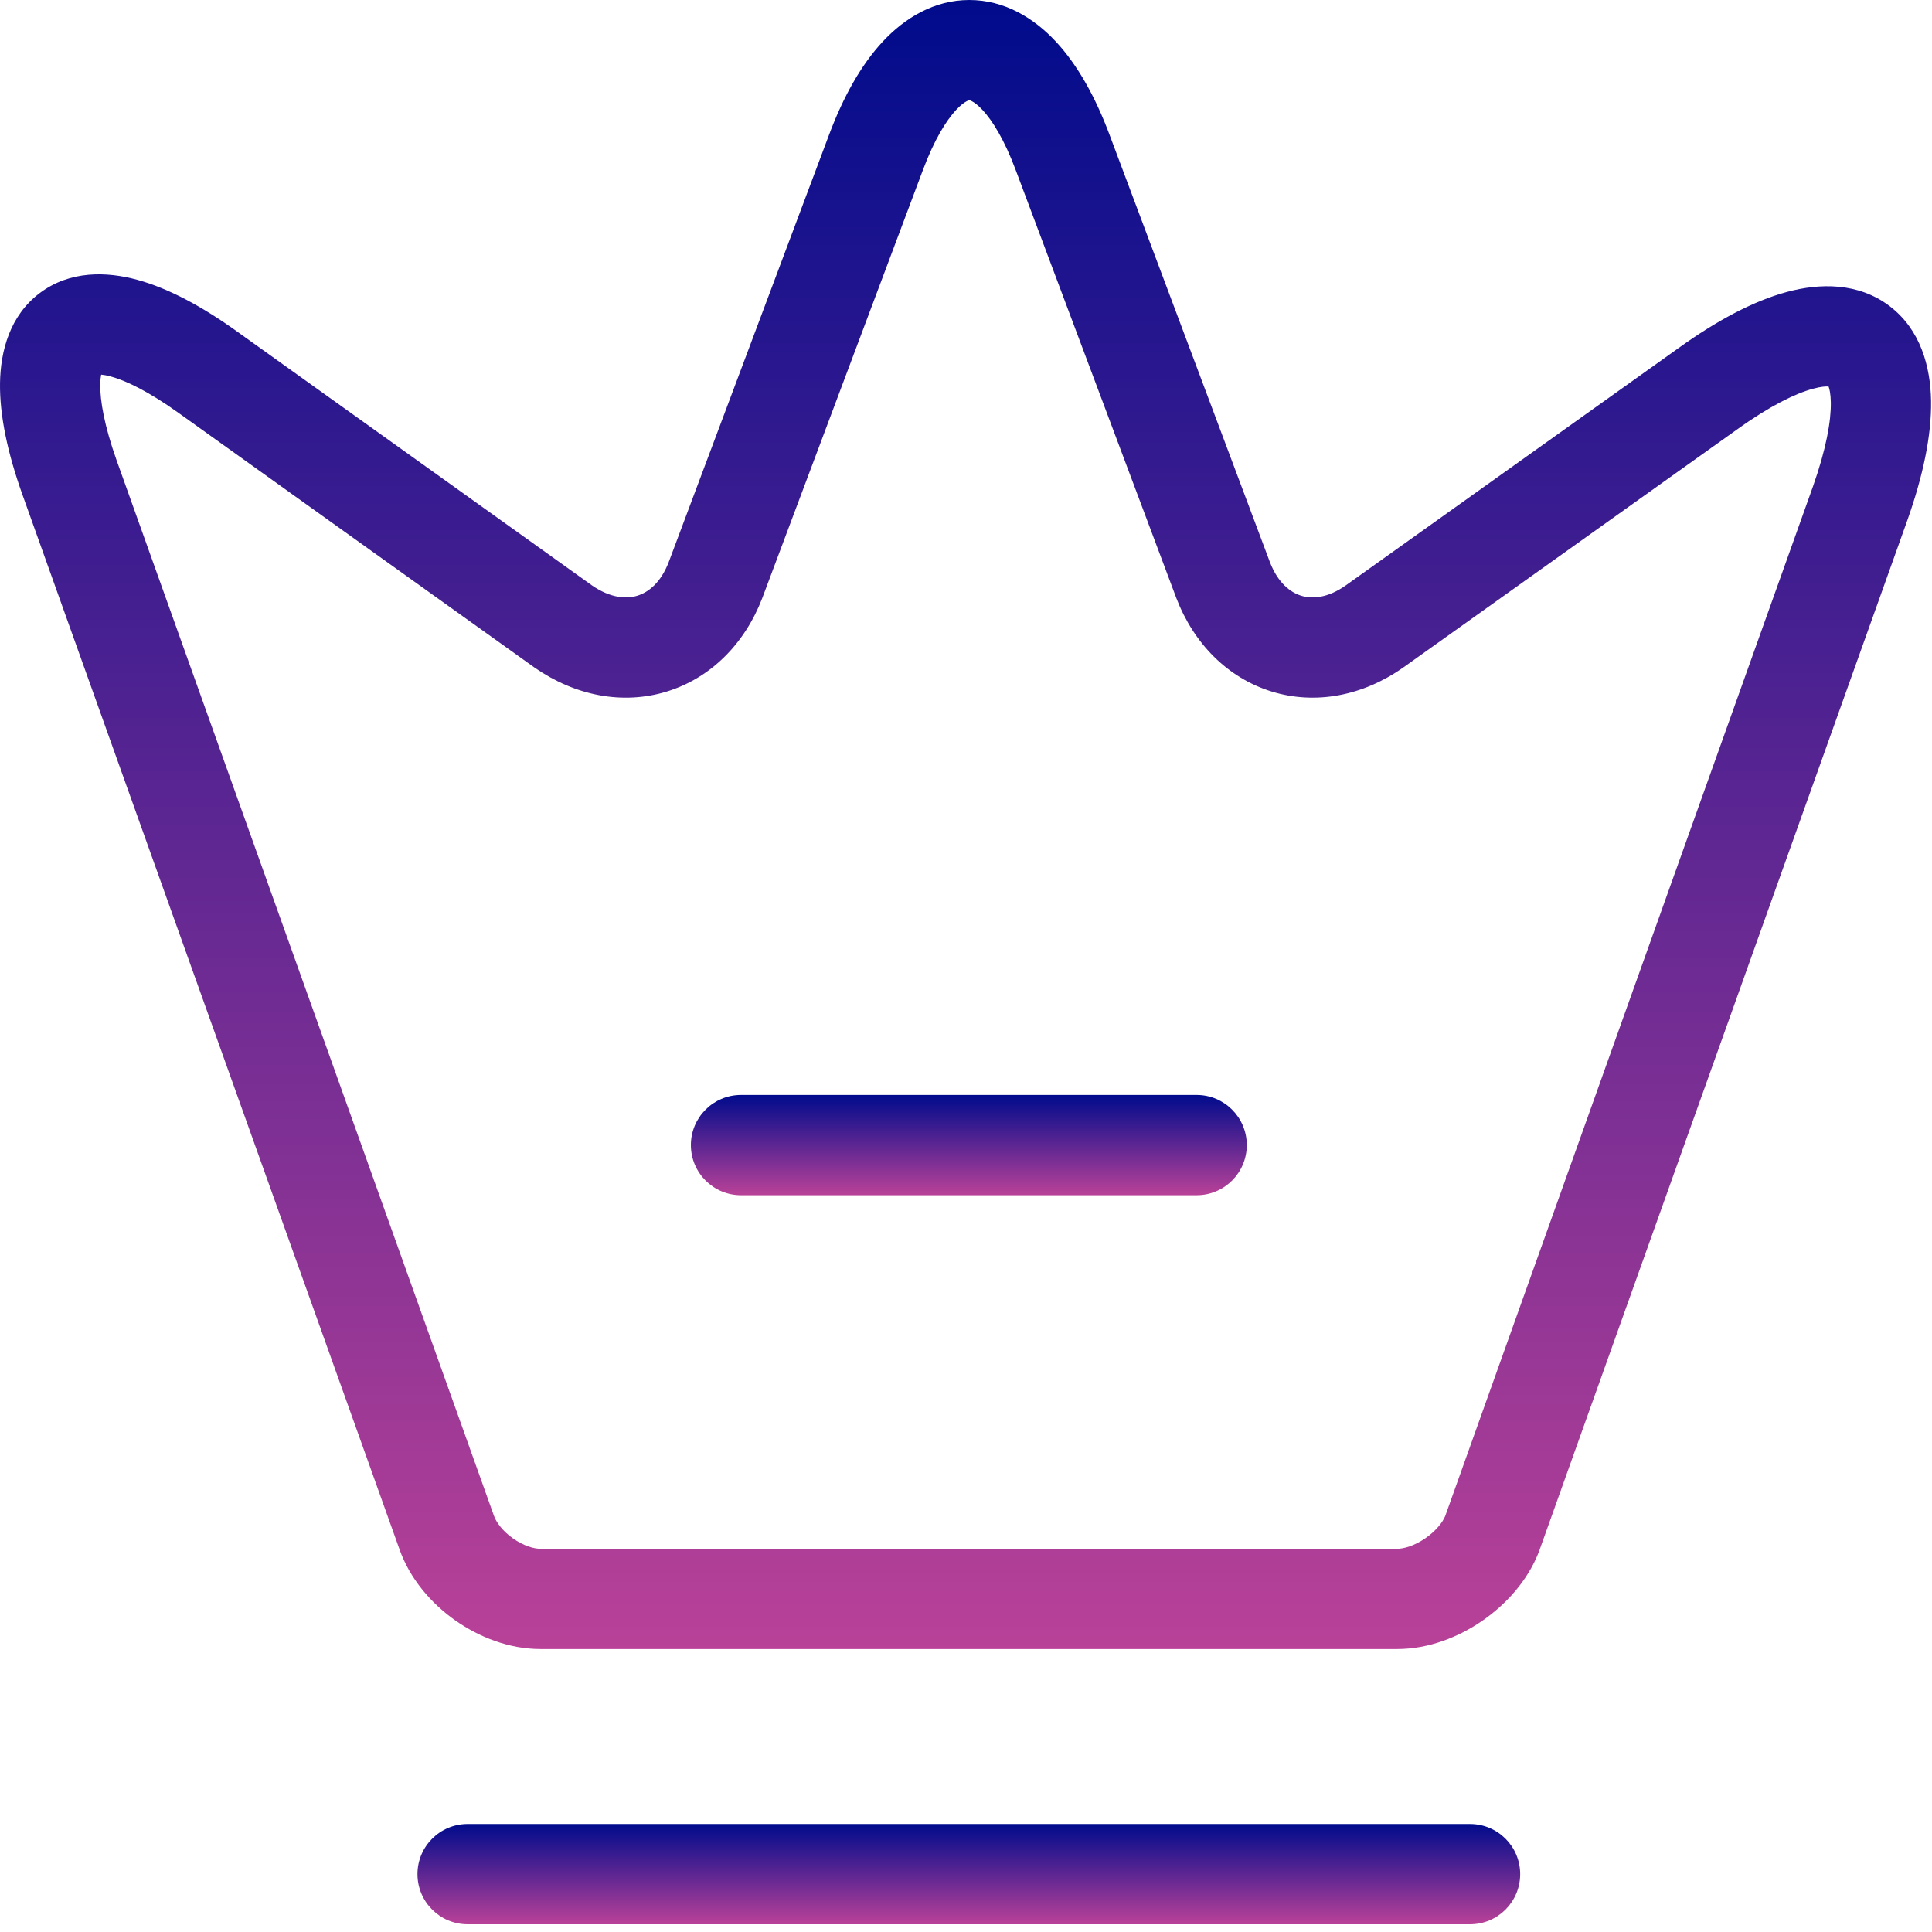 <?xml version="1.0" encoding="UTF-8"?>
<svg xmlns="http://www.w3.org/2000/svg" width="212" height="212" viewBox="0 0 212 212" fill="none">
  <path d="M106.363 0C110.213 0 113.435 1.962 115.859 4.563C118.264 7.145 120.215 10.673 121.766 14.826H121.765L139.356 61.7C140.232 63.97 141.605 65.006 142.783 65.369C143.959 65.731 145.662 65.649 147.65 64.251L184.219 38.172C188.396 35.175 192.393 33.035 196.065 32.04C199.683 31.059 203.902 30.983 207.33 33.575C210.751 36.162 211.836 40.237 211.897 43.981C211.958 47.79 211.014 52.232 209.298 57.084C209.296 57.089 209.294 57.095 209.292 57.101L168.892 170.2C168.872 170.257 168.85 170.313 168.828 170.369C167.59 173.506 165.215 176.084 162.645 177.854C160.072 179.627 156.779 180.95 153.313 180.95H59.313C55.843 180.95 52.532 179.624 49.939 177.792C47.344 175.959 44.978 173.271 43.822 169.967V169.966L2.434 54.201L2.43 54.192C0.84 49.718 -0.05 45.594 0.002 42.034C0.054 38.539 1.067 34.635 4.372 32.152C7.676 29.671 11.704 29.786 15.067 30.704C18.492 31.64 22.191 33.631 26.022 36.383H26.021L64.957 64.236C67.007 65.65 68.746 65.732 69.936 65.367C71.128 65.001 72.502 63.962 73.377 61.681L90.963 14.817C92.513 10.668 94.463 7.143 96.866 4.563C99.29 1.962 102.512 7.87084e-05 106.363 0ZM106.352 11.001C106.346 11.002 106.333 11.003 106.315 11.008C106.278 11.017 106.203 11.041 106.087 11.101C105.848 11.223 105.444 11.494 104.915 12.062C103.827 13.23 102.515 15.327 101.266 18.674L101.262 18.683L83.662 65.582C83.658 65.594 83.653 65.608 83.648 65.62C81.723 70.638 77.997 74.399 73.164 75.883C68.331 77.367 63.126 76.349 58.682 73.272C58.659 73.256 58.636 73.24 58.612 73.224L19.613 45.323L19.604 45.317C16.335 42.969 13.846 41.774 12.168 41.315C11.688 41.184 11.34 41.13 11.101 41.109C11.054 41.346 11.009 41.696 11.001 42.196C10.976 43.942 11.435 46.678 12.792 50.498L54.192 166.299L54.204 166.333C54.448 167.029 55.132 167.992 56.287 168.809C57.444 169.626 58.582 169.95 59.313 169.95H153.313C154.046 169.95 155.203 169.623 156.406 168.795C157.591 167.978 158.31 167.023 158.582 166.361L198.933 53.399C200.413 49.21 200.93 46.157 200.898 44.159C200.882 43.19 200.747 42.666 200.652 42.414C200.386 42.393 199.856 42.409 198.942 42.657C197.024 43.177 194.239 44.52 190.62 47.118C190.616 47.121 190.61 47.125 190.606 47.128L154.006 73.228C153.996 73.235 153.986 73.242 153.976 73.249C149.564 76.351 144.367 77.368 139.542 75.881C134.724 74.395 131.001 70.636 129.077 65.62C129.073 65.608 129.068 65.594 129.064 65.582L111.463 18.683L111.46 18.674C110.211 15.327 108.899 13.23 107.811 12.062C107.282 11.494 106.877 11.223 106.638 11.101C106.522 11.041 106.447 11.017 106.41 11.008C106.392 11.003 106.379 11.002 106.373 11.001C106.367 11 106.364 11 106.363 11C106.361 11 106.358 11 106.352 11.001Z" fill="url(#paint0_linear_157_22543)"></path>
  <path d="M161.311 200.151C164.348 200.151 166.811 202.614 166.811 205.651C166.811 208.689 164.348 211.151 161.311 211.151H51.31C48.273 211.151 45.81 208.689 45.81 205.651C45.81 202.614 48.273 200.151 51.31 200.151H161.311Z" fill="url(#paint1_linear_157_22543)"></path>
  <path d="M131.311 120.151C134.348 120.151 136.811 122.614 136.811 125.651C136.811 128.689 134.348 131.151 131.311 131.151H81.311C78.273 131.151 75.811 128.689 75.811 125.651C75.811 122.614 78.273 120.151 81.311 120.151H131.311Z" fill="url(#paint2_linear_157_22543)"></path>
  <defs>
    <linearGradient id="paint0_linear_157_22543" x1="105.95" y1="0" x2="105.95" y2="180.95" gradientUnits="userSpaceOnUse">
      <stop stop-color="#000B8C"></stop>
      <stop offset="1" stop-color="#B94198"></stop>
    </linearGradient>
    <linearGradient id="paint1_linear_157_22543" x1="106.311" y1="200.151" x2="106.311" y2="211.151" gradientUnits="userSpaceOnUse">
      <stop stop-color="#000B8C"></stop>
      <stop offset="1" stop-color="#B94198"></stop>
    </linearGradient>
    <linearGradient id="paint2_linear_157_22543" x1="106.311" y1="120.151" x2="106.311" y2="131.151" gradientUnits="userSpaceOnUse">
      <stop stop-color="#000B8C"></stop>
      <stop offset="1" stop-color="#B94198"></stop>
    </linearGradient>
  </defs>
</svg>
